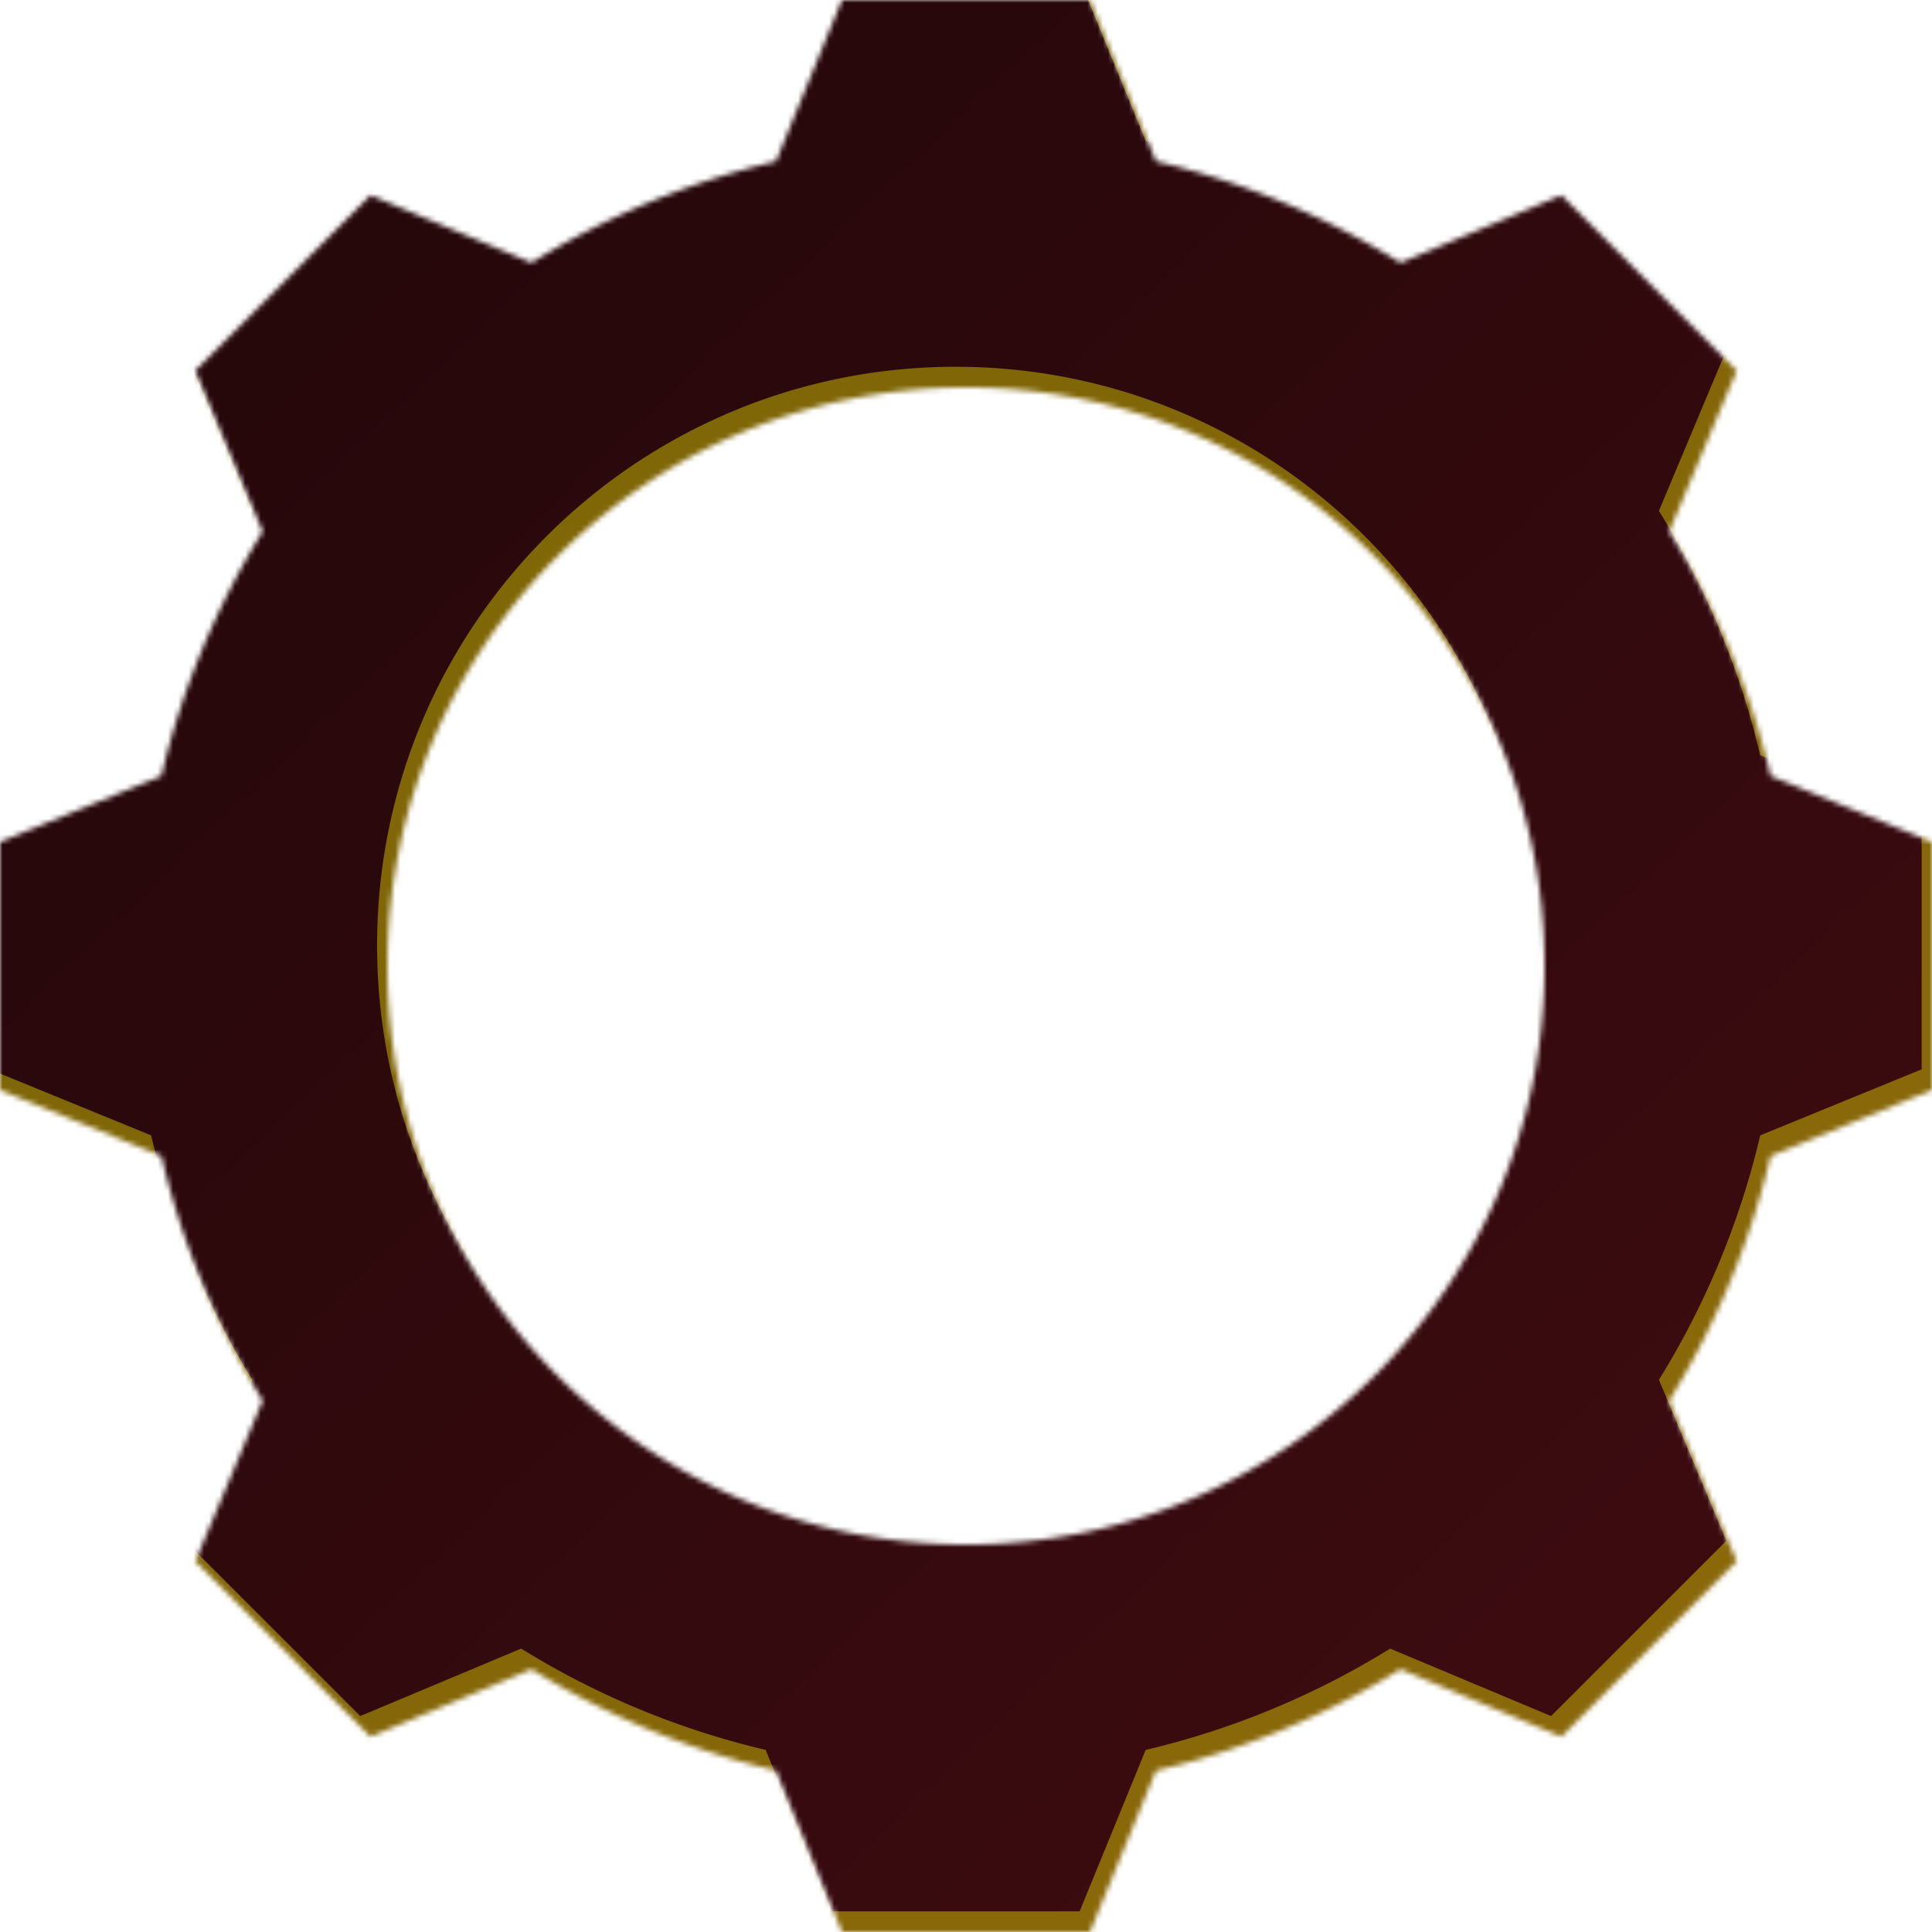 <svg width="374" height="374" fill="none" xmlns="http://www.w3.org/2000/svg">
  <mask id="prefix__a" style="mask-type:alpha" maskUnits="userSpaceOnUse" x="0" y="0" width="374" height="374">
    <path fill-rule="evenodd" clip-rule="evenodd"
      d="M323.136 102.893a159.088 159.088 0 0119.616 47.324L374 163v48l-31.249 12.784a159.06 159.06 0 01-19.615 47.324l13.063 31.151-33.941 33.941-31.152-13.063a159.067 159.067 0 01-47.323 19.614L211 374h-48l-12.784-31.249a159.053 159.053 0 01-47.323-19.615L71.742 336.2 37.8 302.259l13.064-31.152a159.062 159.062 0 01-19.615-47.323L0 211v-48l31.248-12.783a159.065 159.065 0 0119.616-47.324L37.8 71.743 71.741 37.8l31.151 13.063a159.061 159.061 0 0147.324-19.615L163 0h48l12.783 31.248a159.055 159.055 0 0147.324 19.616l31.151-13.063L336.2 71.74l-13.064 31.152zM187 299c61.856 0 112-50.144 112-112S248.856 75 187 75 75 125.144 75 187s50.144 112 112 112z"
      fill="#000" />
  </mask>
  <g mask="url(#prefix__a)">
    <path fill="url(#prefix__paint0_linear_1349_6510)" d="M0 0h374v374H0z" />
    <path fill="#000" fill-opacity=".5" d="M0 0h374v374H0z" />
    <g opacity=".4" filter="url(#prefix__filter0_f_1349_6510)">
      <path fill-rule="evenodd" clip-rule="evenodd"
        d="M340.752 146.217a159.09 159.09 0 00-19.616-47.324L334.2 67.742 300.258 33.8l-31.151 13.063a159.055 159.055 0 00-47.324-19.615L210.636 0H374v374H0V207.819l29.249 11.965a159.062 159.062 0 0019.615 47.323L35.8 298.259 69.74 332.2l31.152-13.064a159.053 159.053 0 0047.323 19.615L161 370h48l12.783-31.249a159.067 159.067 0 0047.323-19.614l31.152 13.063 33.941-33.941-13.063-31.151a159.06 159.06 0 0019.615-47.324L372 207v-48l-31.248-12.783zM0 158.182V0h159.364l-11.148 27.248a159.061 159.061 0 00-47.324 19.616l-31.15-13.063L35.8 67.742l13.064 31.151a159.062 159.062 0 00-19.616 47.324L0 158.182zM297 183c0 61.856-50.144 112-112 112S73 244.856 73 183 123.144 71 185 71s112 50.144 112 112z"
        fill="#FEF200" />
    </g>
  </g>
  <defs>
    <linearGradient id="prefix__paint0_linear_1349_6510" x1="374" y1="374" x2="9.206" y2="-8.774"
      gradientUnits="userSpaceOnUse">
      <stop stop-color="#821923" />
      <stop offset="1" stop-color="#420D12" />
    </linearGradient>
    <filter id="prefix__filter0_f_1349_6510" x="-8" y="-8" width="390" height="390" filterUnits="userSpaceOnUse"
      color-interpolation-filters="sRGB">
      <feFlood flood-opacity="0" result="BackgroundImageFix" />
      <feBlend in="SourceGraphic" in2="BackgroundImageFix" result="shape" />
      <feGaussianBlur stdDeviation="4" result="effect1_foregroundBlur_1349_6510" />
    </filter>
  </defs>
</svg>